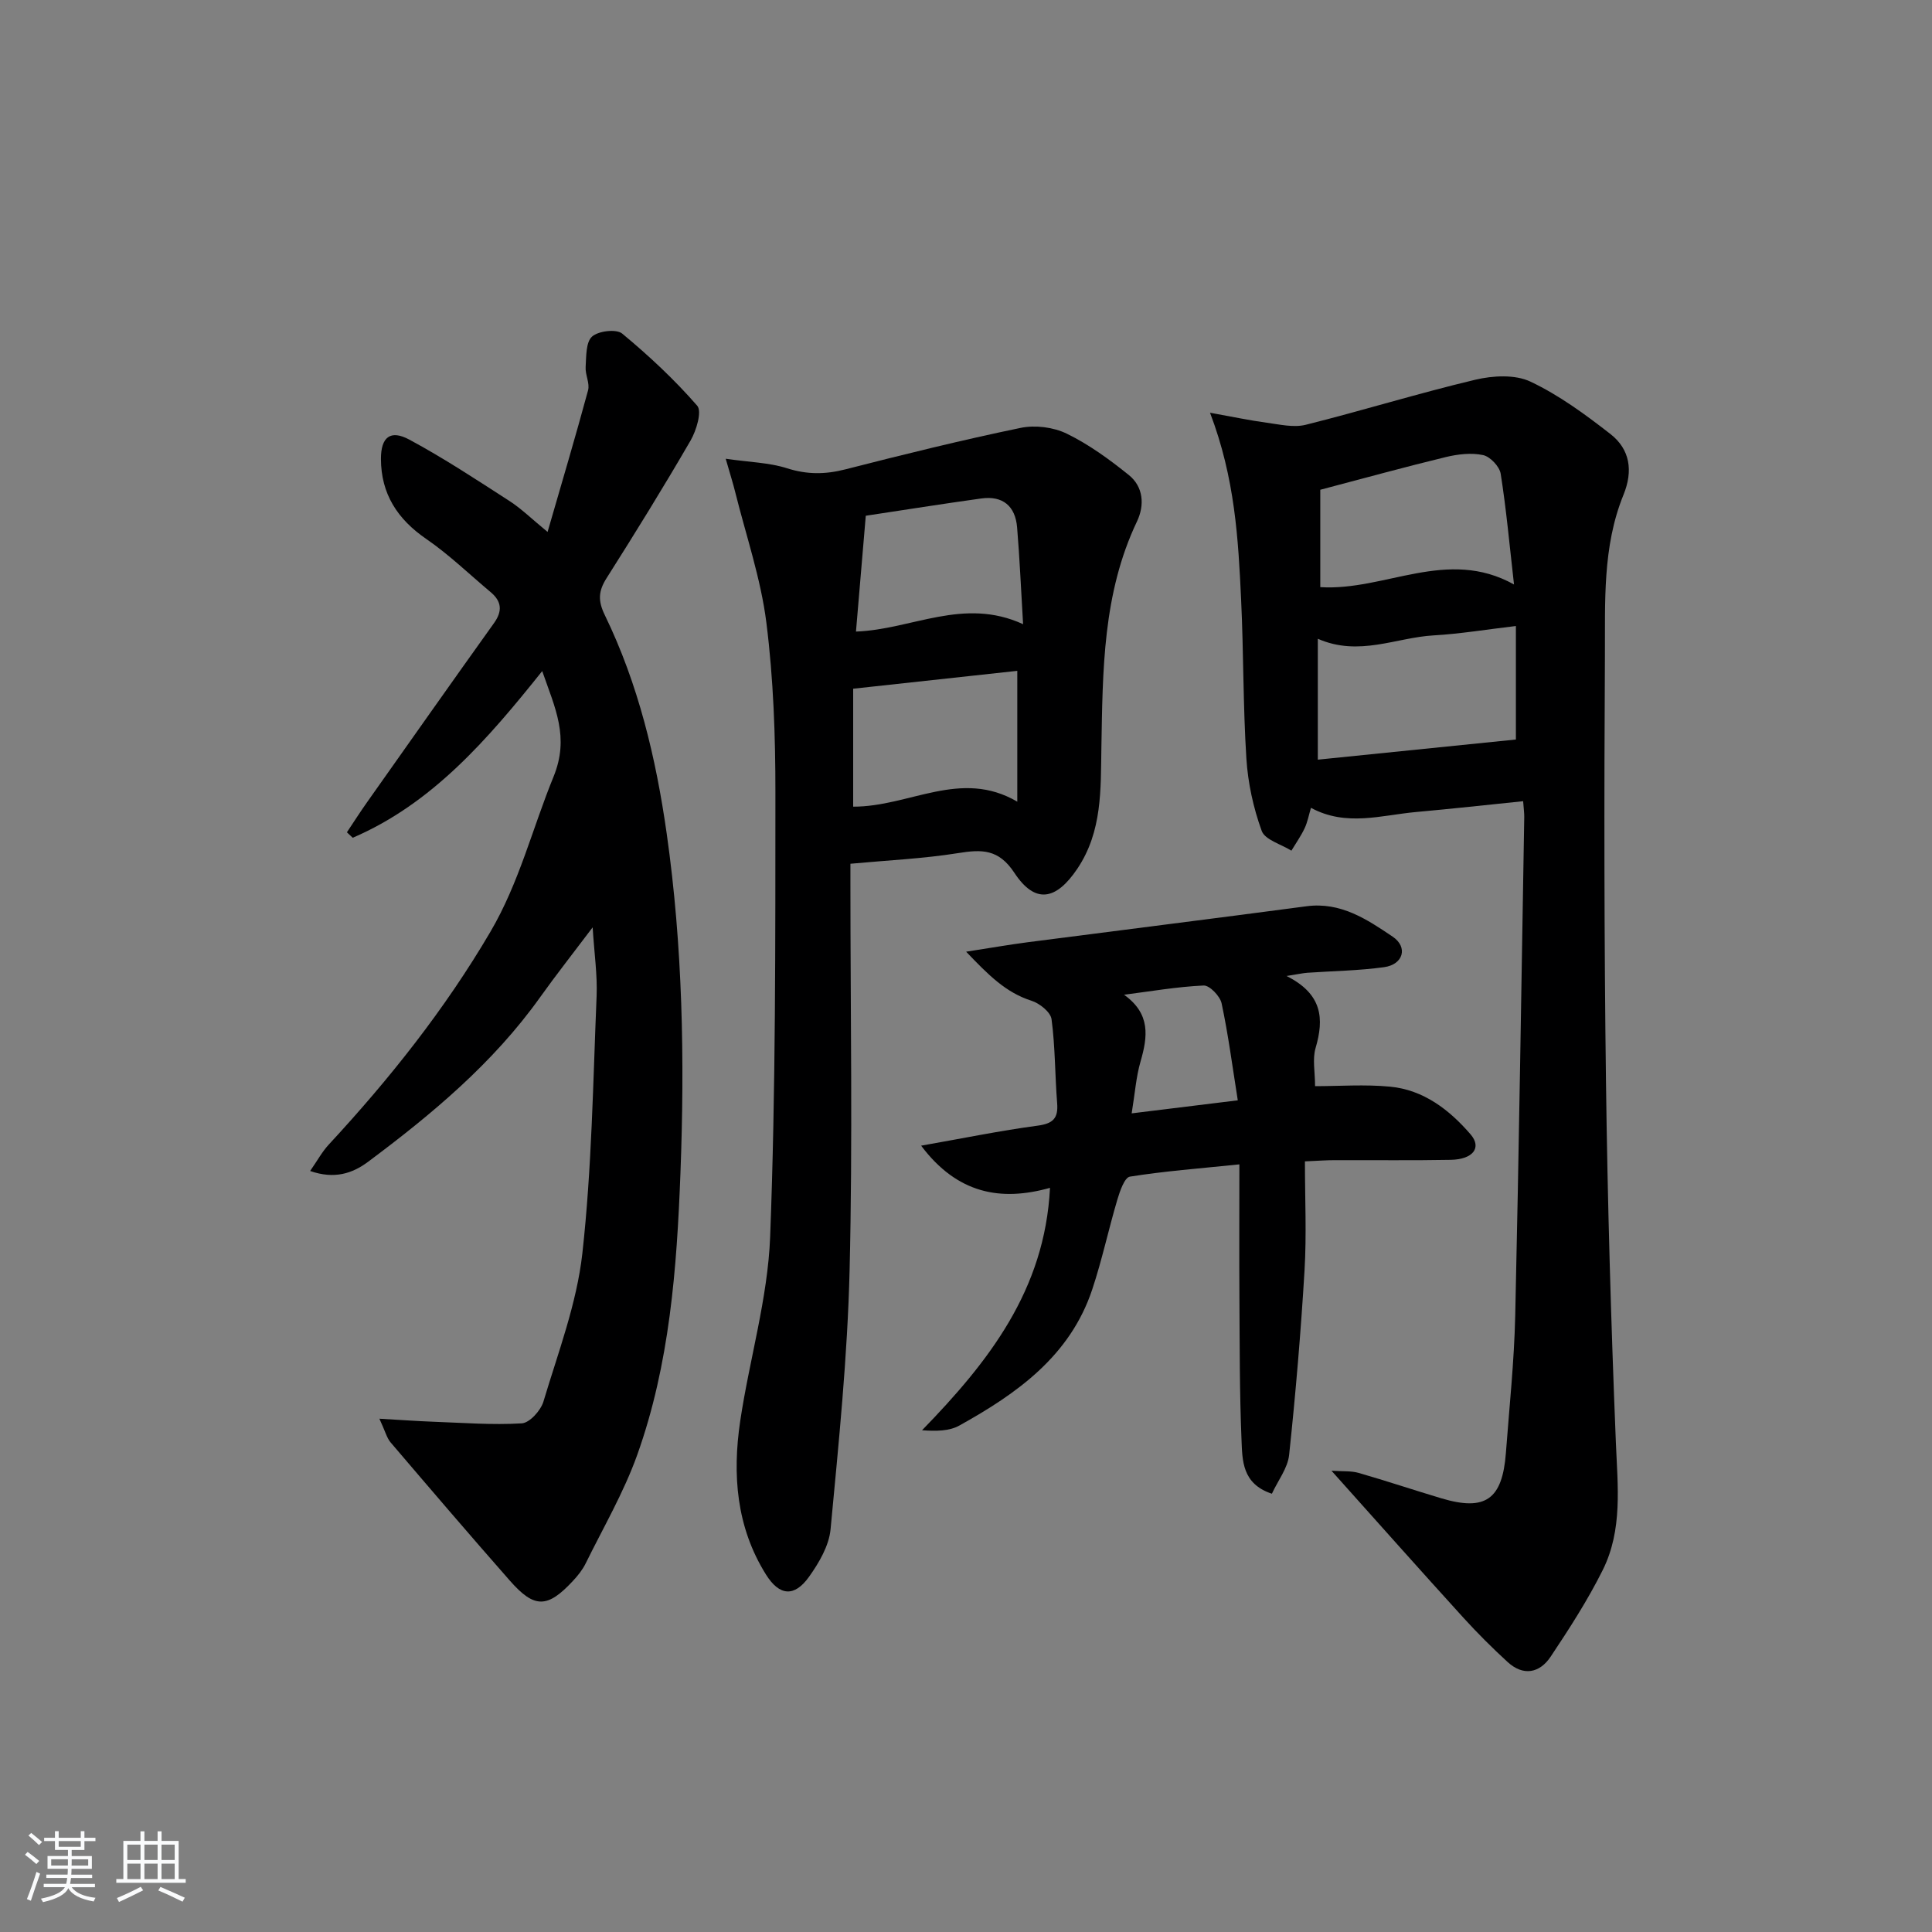 <svg enable-background="new 0 0 400 400" viewBox="0 0 400 400" xmlns="http://www.w3.org/2000/svg"><rect x="0" y="0" width="400" height="400" fill="#808080" stroke="none"/><path d="m5.17 384 .55-.58c.85.61 1.65 1.24 2.4 1.87l-.59.64c-.83-.73-1.62-1.38-2.36-1.93m1.22 9.53-.82-.34c.71-1.76 1.37-3.64 1.98-5.63.24.13.5.25.76.36-.6 1.67-1.24 3.54-1.92 5.61m-.5-13.5.57-.54c.56.44 1.31 1.06 2.26 1.87l-.65.64c-.67-.66-1.4-1.32-2.18-1.97m3.25.46h2.24v-1.36h.77v1.36h4.57v-1.36h.76v1.36h2.28v.69h-2.28v1.84h-2.64v1.26h4.18v2.64h-4.21c0 .45-.02.86-.05 1.21h4.32v.69h-4.38c-.04.34-.1.75-.19 1.22h5.15v.69h-4.82c.87 1.19 2.51 1.92 4.93 2.19-.17.31-.3.57-.37.76-2.77-.49-4.52-1.41-5.26-2.76-.56 1.26-2.3 2.23-5.24 2.9-.12-.24-.26-.48-.43-.72 2.73-.55 4.38-1.34 4.96-2.38h-4.38v-.69h4.65c.1-.38.17-.79.21-1.22h-4.32v-.69h4.4c.03-.34.05-.75.05-1.21h-4.2v-2.64h4.23v-1.26h-2.69v-1.84h-2.24zm1.46 4.46v1.29h3.45c.01-.4.02-.57.01-.53v-.32-.45h-3.46zm1.55-2.59h4.57v-1.19h-4.57zm6.11 2.59h-3.42v.77c-.01.19-.01.37-.02.53h3.44z" fill="#fafbfc"/><path d="m32.63 379.16h.82v1.98h3.54v7.89h1.46v.78h-14.37v-.78h1.46v-7.89h3.54v-1.98h.82v1.98h2.73zm-3.49 11.48.5.73c-1.61.82-3.28 1.63-5 2.42-.13-.27-.28-.55-.44-.82 1.75-.73 3.4-1.5 4.94-2.33m-2.78-5.55h2.73v-3.18h-2.73zm0 3.95h2.73v-3.2h-2.73zm3.54-3.95h2.73v-3.18h-2.73zm0 3.95h2.73v-3.2h-2.73zm7.89 4.68c-1.84-.92-3.51-1.7-5.02-2.32l.45-.73c1.89.8 3.57 1.55 5.04 2.23zm-1.62-11.81h-2.73v3.18h2.73zm-2.73 7.13h2.73v-3.2h-2.73z" fill="#fafbfc"/><g fill="#000001"><path d="m275.67 304.5c2.34.16 4.07 0 5.62.45 5.74 1.65 11.41 3.55 17.13 5.26 9.11 2.72 12.63.25 13.36-9.4.71-9.45 1.71-18.89 1.93-28.35.78-34.44 1.28-68.88 1.87-103.32.01-.82-.11-1.63-.23-3.26-7.52.77-14.85 1.58-22.18 2.24-7.18.65-14.45 3.08-21.75-.87-.44 1.47-.7 2.94-1.32 4.25-.76 1.61-1.81 3.09-2.73 4.62-2.13-1.34-5.47-2.23-6.15-4.1-1.73-4.76-2.85-9.91-3.17-14.98-.7-10.95-.57-21.95-1.09-32.91-.59-12.54-1.26-25.11-6.44-38.68 4.67.84 8.19 1.59 11.74 2.07 2.68.36 5.57 1.05 8.07.43 11.75-2.94 23.33-6.53 35.11-9.33 3.62-.86 8.21-1.12 11.4.38 5.93 2.8 11.37 6.8 16.58 10.86 4.07 3.18 4.73 7.63 2.7 12.6-4.38 10.76-3.77 22.21-3.84 33.45-.17 29.32-.16 58.64.22 87.96.32 24.95 1.04 49.9 2.05 74.82.37 9.03 1.43 18.05-2.73 26.39-3.1 6.22-6.91 12.12-10.77 17.91-2.28 3.42-5.67 4.1-8.94 1.09-3.17-2.91-6.23-5.96-9.13-9.15-8.94-9.83-17.76-19.76-27.31-30.43zm-2.83-147.22c13.85-1.41 27.61-2.81 41.01-4.17 0-7.21 0-15.07 0-23.5-6.22.73-11.6 1.63-17.03 1.94-7.8.44-15.42 4.45-23.98.7zm.51-55.88v20.16c13.42.84 26.26-8.28 40.11-.55-.94-8.23-1.6-15.62-2.76-22.93-.24-1.5-2.18-3.55-3.65-3.86-2.44-.52-5.22-.19-7.71.41-8.47 2.05-16.87 4.37-25.99 6.77z"/><path d="m78.55 293.73c4.59.26 7.82.5 11.06.62 6.14.22 12.31.71 18.42.34 1.62-.1 3.92-2.65 4.48-4.5 3.03-10.14 6.9-20.28 8.06-30.69 1.96-17.64 2.21-35.48 2.95-53.25.18-4.39-.48-8.81-.82-14.25-4.04 5.36-7.59 9.86-10.92 14.53-9.71 13.6-22.35 24.14-35.59 34.02-3.24 2.41-6.96 3.64-11.98 1.89 1.5-2.15 2.49-4 3.87-5.48 12.58-13.59 24.02-27.97 33.44-44.02 5.98-10.18 8.71-21.44 13.08-32.12 3.35-8.2.32-14.21-2.34-21.88-11.38 14.24-22.78 27.43-39.23 34.51-.4-.38-.81-.76-1.21-1.13 1.41-2.11 2.78-4.26 4.25-6.33 8.72-12.34 17.42-24.7 26.21-36.99 1.79-2.5 1.58-4.49-.69-6.4-4.42-3.7-8.6-7.76-13.33-11.01-5.98-4.1-9.37-9.34-9.39-16.57-.01-4.52 1.95-6.12 5.88-4 7.13 3.83 13.91 8.31 20.72 12.7 2.48 1.6 4.62 3.72 7.9 6.41 2.98-10.3 5.8-19.77 8.38-29.31.4-1.46-.61-3.25-.5-4.85.14-2.18.03-5.1 1.32-6.28 1.3-1.18 5.04-1.62 6.24-.63 5.53 4.58 10.83 9.53 15.54 14.94 1.02 1.17-.17 5.12-1.37 7.2-5.59 9.64-11.45 19.12-17.41 28.52-1.69 2.67-1.79 4.67-.35 7.63 6.95 14.3 10.6 29.62 12.82 45.28 3.31 23.31 3.73 46.78 2.84 70.23-.75 19.75-2.23 39.57-8.96 58.39-2.78 7.76-7.01 15.01-10.67 22.45-.65 1.32-1.62 2.53-2.64 3.62-5.26 5.66-7.96 5.72-13.02-.03-8.34-9.48-16.55-19.08-24.75-28.69-.77-.93-1.08-2.27-2.29-4.87z"/><path d="m150.25 94.98c4.97.72 9.01.79 12.7 1.97 4.14 1.32 7.91 1.29 12.06.23 12.04-3.08 24.12-6.07 36.29-8.59 3.02-.63 6.81-.15 9.57 1.2 4.58 2.23 8.83 5.33 12.83 8.55 3.05 2.45 3.3 6.26 1.7 9.62-7.11 14.93-7.09 30.9-7.37 46.88-.15 8.59.21 17.27-4.96 24.99-4.41 6.58-8.76 7.4-13.06.87-3.26-4.95-6.75-4.86-11.66-4.07-7.21 1.15-14.55 1.48-22.28 2.2v4.22c0 26.65.48 53.31-.17 79.94-.43 17.9-2.26 35.78-3.94 53.63-.32 3.4-2.38 6.92-4.44 9.81-3.06 4.3-6.16 4-8.94-.45-6.14-9.82-6.97-20.68-5.33-31.75 1.9-12.75 5.71-25.38 6.2-38.16 1.17-30.58 1.07-61.23 1.09-91.84.01-11.78-.4-23.65-1.87-35.32-1.15-9.13-4.21-18.03-6.45-27.02-.43-1.74-.97-3.44-1.97-6.91zm26.39 72.03c11.66.04 22.25-7.91 33.98-1.03 0-9.81 0-18.54 0-27.09-11.25 1.22-22.47 2.45-33.98 3.7zm.58-36.25c11.6-.42 22.24-7.2 34.6-1.53-.44-7.32-.71-13.69-1.24-20.05-.37-4.4-2.96-6.59-7.4-5.98-8 1.11-15.97 2.38-23.93 3.58-.68 7.98-1.32 15.57-2.03 23.98z"/><path d="m270.17 240.45c0 7.69.36 15.15-.08 22.56-.76 12.76-1.84 25.5-3.19 38.21-.29 2.74-2.3 5.29-3.57 8.04-6.22-2.05-6.11-6.95-6.29-11.22-.4-9.65-.37-19.32-.43-28.98-.06-9.12-.01-18.24-.01-27.99-8.32.86-15.54 1.4-22.67 2.54-1.1.18-2.06 2.97-2.58 4.71-1.84 6.19-3.18 12.54-5.22 18.66-4.59 13.78-15.58 21.54-27.52 28.17-2.07 1.15-4.76 1.18-7.71.97 13.75-14.15 25.43-28.98 26.49-50.19-10.17 2.85-19.17 1.26-26.68-8.73 8.85-1.56 16.44-3.12 24.09-4.14 3.21-.43 4.33-1.51 4.07-4.68-.46-5.79-.39-11.63-1.16-17.37-.2-1.47-2.48-3.29-4.16-3.82-5.29-1.69-8.87-5.28-13.52-10.15 5.08-.79 8.86-1.45 12.67-1.95 19.26-2.5 38.54-4.9 57.8-7.46 7.08-.94 12.53 2.72 17.83 6.29 3.25 2.19 2.19 5.78-1.76 6.32-5.25.73-10.59.79-15.89 1.16-.94.07-1.86.28-4.32.67 7.45 3.73 7.8 8.84 6.02 14.9-.68 2.3-.11 4.96-.11 7.91 5 0 10.3-.4 15.52.1 6.95.66 12.3 4.8 16.68 9.88 2.37 2.75.5 5.18-4.09 5.27-8 .15-16 .04-24 .07-1.64-.01-3.27.12-6.21.25zm-35.87-9.94c7.57-.93 14.39-1.77 21.97-2.7-1.13-7.12-1.98-13.65-3.35-20.08-.32-1.49-2.49-3.75-3.72-3.69-5.51.25-10.99 1.21-16.48 1.91 5.55 3.97 4.9 8.69 3.41 13.85-.91 3.14-1.14 6.48-1.83 10.71z"/></g></svg>